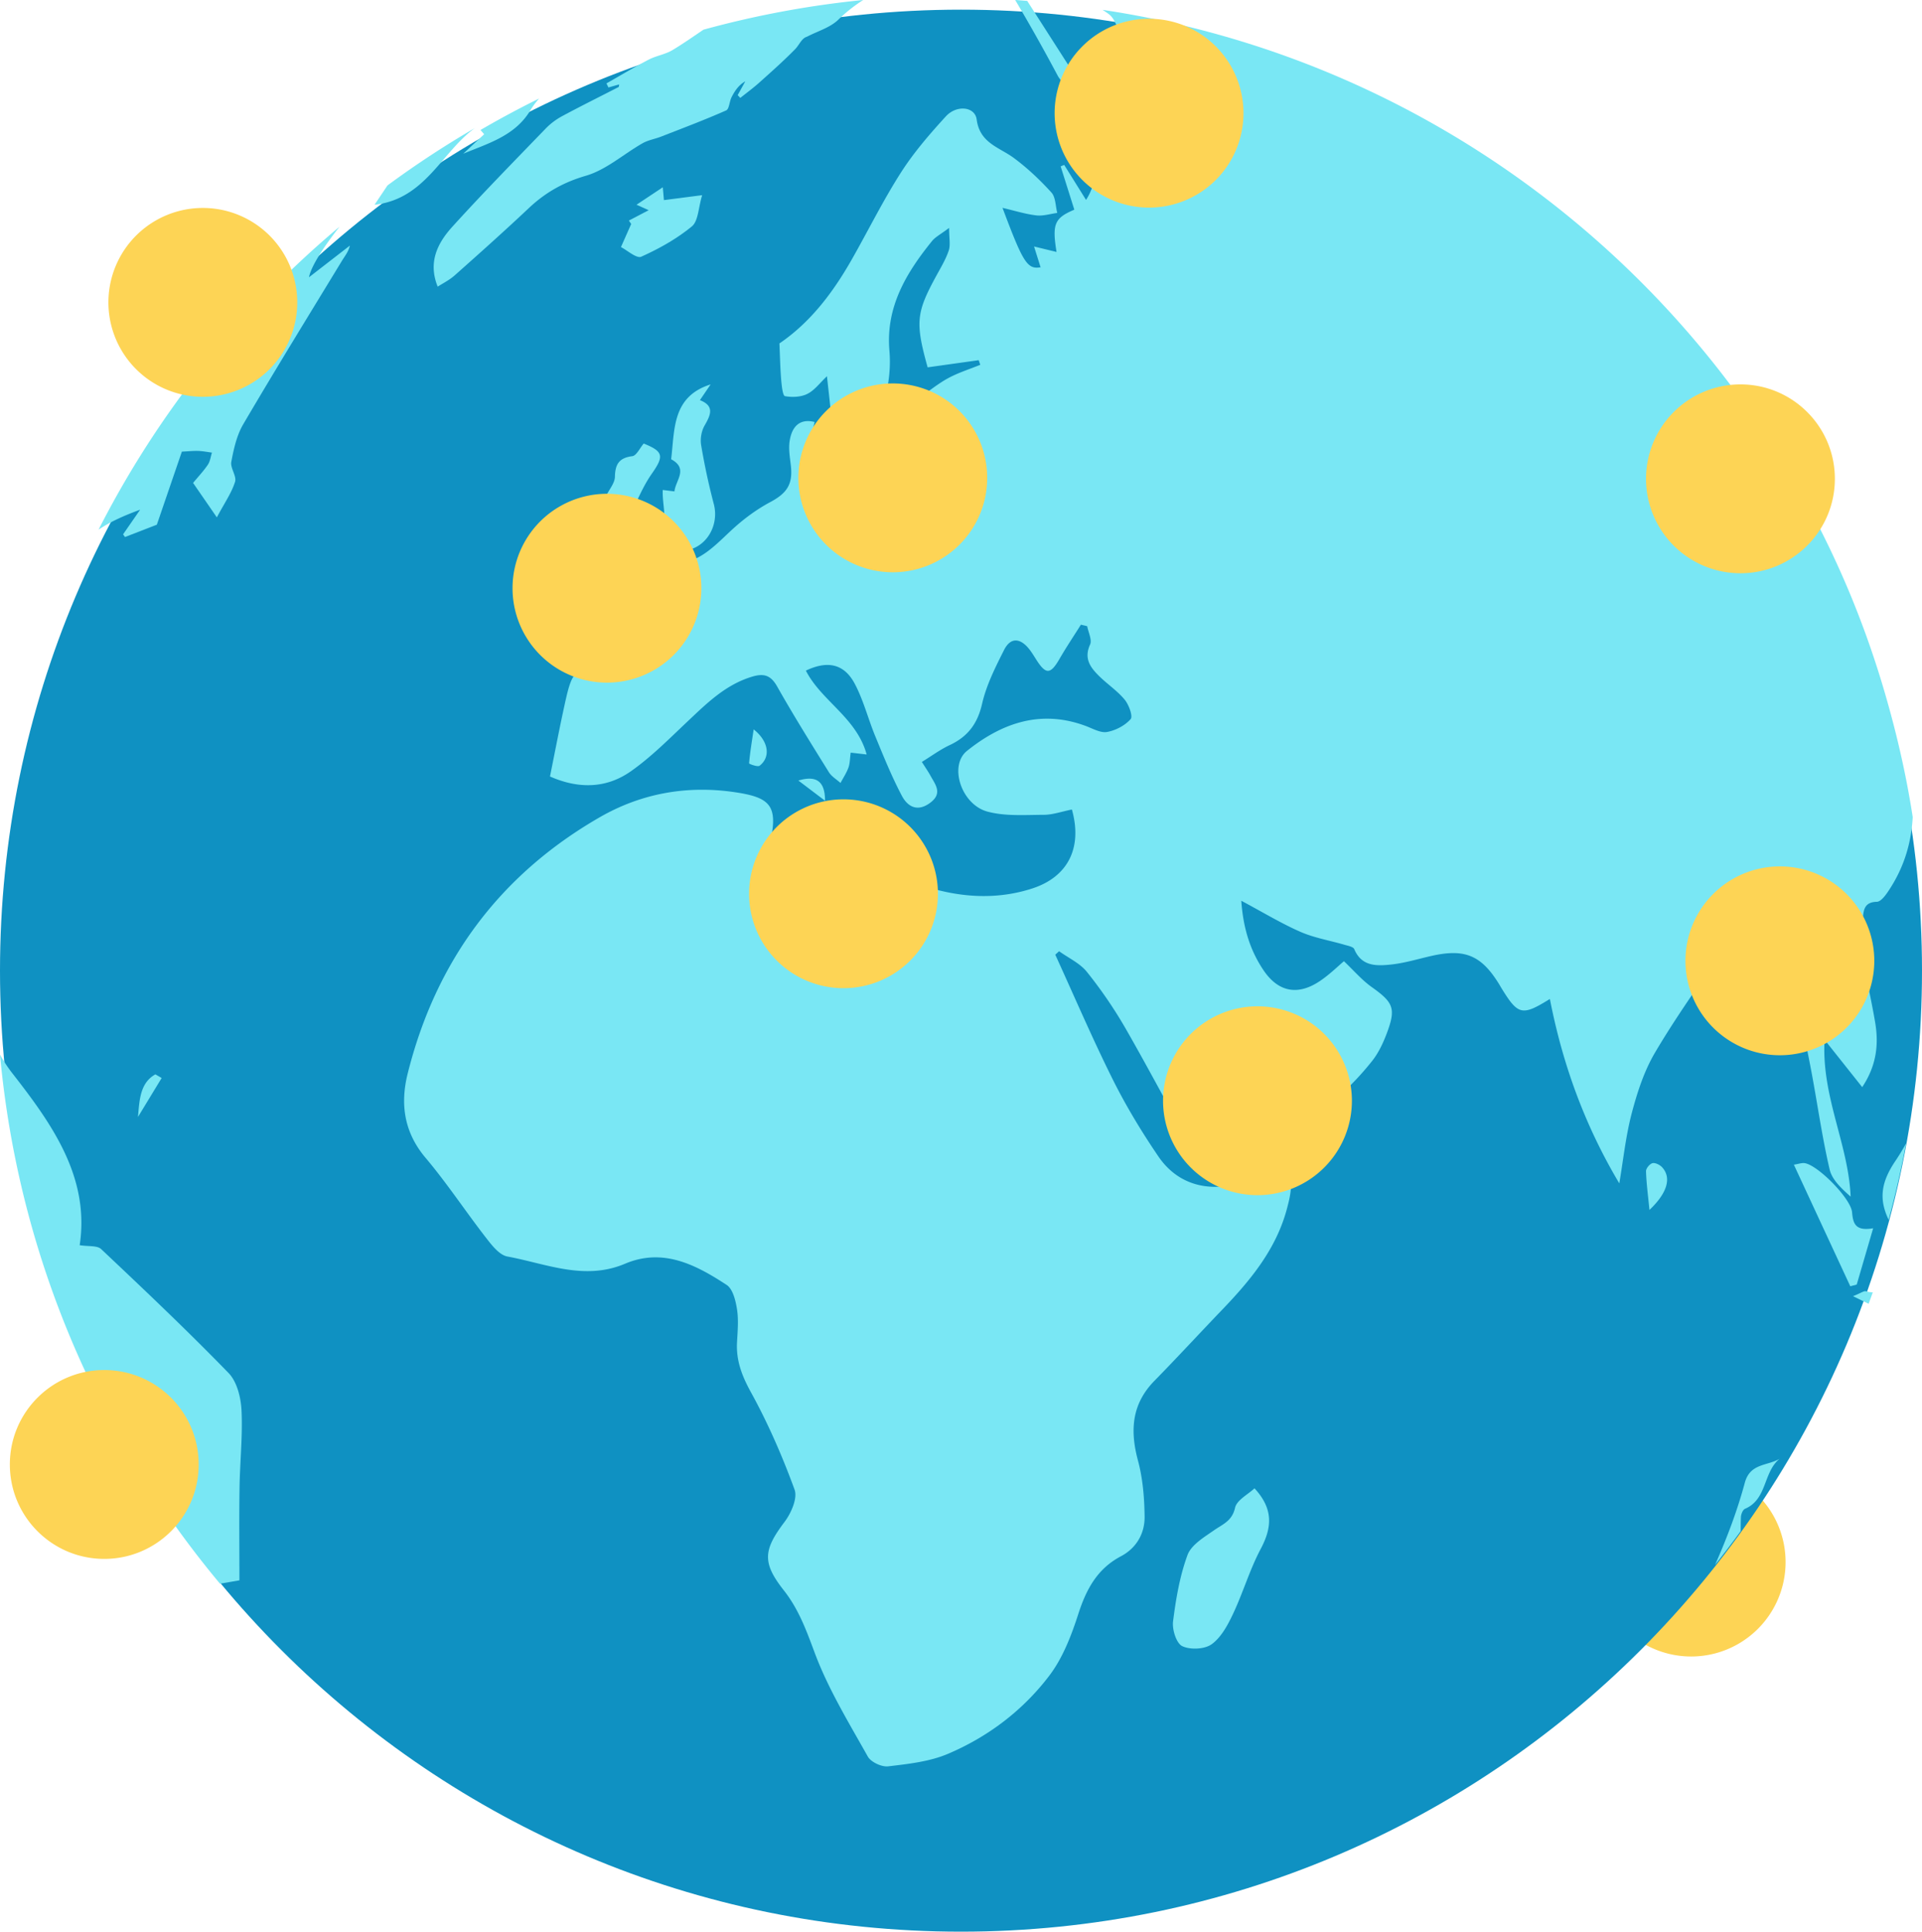<svg xmlns="http://www.w3.org/2000/svg" width="195" height="196"><g fill="none" fill-rule="evenodd"><path fill="#FDD455" d="M181.159 158.58a9.58 9.58 0 01-19.159 0 9.58 9.58 0 1119.159 0"/><path fill="#0F91C2" d="M195 98.48c0 53.848-43.653 97.5-97.5 97.5-53.848 0-97.5-43.652-97.5-97.5S43.652.98 97.5.98c53.847 0 97.5 43.652 97.5 97.5"/><path fill="#79E7F4" d="M177.02 150.447c-.767 2.843-1.823 5.631-3.02 8.328a97.609 97.609 0 002.605-3.432c.001-.484.003-.96.023-1.428.012-.294.195-.744.418-.839 2.26-.956 1.827-3.705 3.508-5.076-1.258.75-2.991.432-3.534 2.447M23.193 139.306c-4.187-4.313-8.557-8.451-12.931-12.578-.404-.382-1.294-.252-2.178-.395 1.034-6.848-2.753-12.219-6.796-17.396A15.097 15.097 0 010 107c1.871 20.329 9.943 38.857 22.32 53.676l1.971-.339c0-3.098-.036-6.237.011-9.374.039-2.627.328-5.261.202-7.876-.064-1.297-.459-2.904-1.311-3.781M44.406 29.083c.48-.313 1.175-.654 1.732-1.15 2.533-2.248 5.058-4.506 7.523-6.827 1.675-1.576 3.504-2.612 5.782-3.275 2.057-.599 3.817-2.194 5.74-3.291.577-.33 1.276-.44 1.906-.686 2.204-.861 4.421-1.695 6.583-2.651.316-.14.326-.903.55-1.341.323-.632.713-1.23 1.391-1.609l-.77 1.399.264.282c.646-.517 1.315-1.006 1.93-1.557 1.23-1.102 2.47-2.201 3.626-3.379.443-.453.668-1.12 1.207-1.271 1.072-.563 2.345-.918 3.18-1.727a15.81 15.81 0 012.526-2A97.645 97.645 0 0071.37 3.012c-1.039.702-2.066 1.425-3.14 2.069-.733.44-1.646.569-2.412.967-1.455.756-2.862 1.604-4.289 2.413l.202.412 1.084-.307c-.02.11-.01.239-.054.262-1.918.991-3.856 1.947-5.755 2.971a6.896 6.896 0 00-1.667 1.269c-3.172 3.285-6.373 6.545-9.438 9.927-1.48 1.635-2.507 3.572-1.494 6.088M34.449 23A98.344 98.344 0 0010 53.735c1.214-.813 2.622-1.44 4.218-2.022l-1.732 2.5.195.272 3.231-1.25 2.54-7.414c.683-.033 1.177-.088 1.668-.071.463.017.923.11 1.384.169-.131.412-.18.877-.411 1.222-.42.627-.949 1.182-1.503 1.854L22 52.491c.788-1.479 1.496-2.486 1.848-3.605.183-.578-.5-1.4-.38-2.033.245-1.306.55-2.686 1.211-3.812 3.273-5.575 6.666-11.08 10.028-16.603.286-.469.645-.895.79-1.522l-4.148 3.214c.205-1.086 1.471-3.07 3.1-5.13m76.603-12.243L104.219.092C103.813.064 103.408.024 103 0a189.928 189.928 0 014.313 7.68c.531.998 3.127 3.073 3.739 3.077"/><path fill="#79E7F4" d="M190.415 91.493c.482-.011 1.038-.866 1.4-1.438 1.455-2.298 2.11-4.699 2.243-7.156-.62-4.034-1.511-7.975-2.607-11.831a97.052 97.052 0 00-3.793-10.913C174.685 29.1 146.192 6.15 111.867 1c.199.134.402.261.597.407.219.162.415.391.544.63.909 1.689 1.797 3.389 2.526 4.772l-2.736-1.801c1.779 3.697 4.125 6.85 7.304 9.541-.987-.318-1.995-.585-2.955-.969-.972-.388-1.898-.891-3.311-1.567l1.636 2.632c-.948.421-1.927.727-2.753 1.267-.583.383-1.093 1.02-1.392 1.658-.357.765-.455 1.651-1.14 2.713l-2.217-3.552-.358.148 1.386 4.395c-2.003.844-2.268 1.443-1.804 4.289l-2.281-.555.662 2.11c-1.348.221-1.761-.425-3.864-6.031 1.22.285 2.308.631 3.424.765.69.084 1.42-.155 2.132-.25-.184-.703-.16-1.595-.593-2.072-1.156-1.272-2.428-2.476-3.808-3.498-1.486-1.102-3.46-1.501-3.776-3.915-.171-1.302-2.03-1.51-3.126-.31-1.648 1.8-3.266 3.675-4.574 5.724-1.82 2.847-3.32 5.896-4.995 8.837-1.895 3.327-4.174 6.337-7.317 8.477.059 1.29.08 2.496.18 3.696.049.584.156 1.609.382 1.651.73.135 1.624.096 2.276-.231.733-.367 1.273-1.121 1.986-1.789.19 1.792.408 3.515.528 5.245.028.407-.212.873-.438 1.247-.298.496-.797.884-1.032 1.4-.191.418-.121.955-.167 1.439.466-.023 1 .096 1.388-.089 3.79-1.813 5.505-5.045 6-9.046.115-.923.136-1.874.056-2.799-.378-4.418 1.699-7.871 4.318-11.106.344-.426.884-.694 1.739-1.341 0 1.059.15 1.728-.034 2.287-.29.876-.782 1.692-1.23 2.51-2.078 3.801-2.186 4.764-.915 9.35l5.183-.726.158.468c-1.092.444-2.231.8-3.262 1.359-1.028.558-1.947 1.319-3.15 2.155 1.225.711 3.089.322 2.228 2.331l-1.47-.534c-.807 1.945-1.133 4.298-2.481 5.543-1.351 1.246-3.723 1.385-5.698 2.025l-1-1.217c-2.545.837-3.153.358-2.776-2.3.17-1.201.529-2.375.8-3.558-1.375-.347-2.282.301-2.533 1.941-.12.786.023 1.624.118 2.429.234 1.946-.384 2.85-2.098 3.765-1.338.713-2.6 1.643-3.726 2.663-1.813 1.642-3.4 3.586-6.214 3.63l-.272 1.624-3.053.381c.707 1.766 1.465 3.275 1.918 4.87.915 3.217-.826 4.999-4.096 4.337-4.54-.918-4.551-.92-5.55 3.709-.466 2.164-.88 4.339-1.34 6.616 2.885 1.274 5.7 1.229 8.192-.519 2.083-1.46 3.904-3.31 5.767-5.066 1.96-1.848 3.852-3.732 6.545-4.541 1.2-.361 1.896-.153 2.547 1.001 1.665 2.946 3.46 5.819 5.247 8.694.272.437.779.729 1.177 1.088.275-.517.606-1.013.804-1.557.156-.428.147-.916.23-1.52l1.619.189c-1.018-3.741-4.588-5.42-6.168-8.509 2.198-1.047 3.879-.698 4.954 1.322.894 1.68 1.363 3.582 2.096 5.355.84 2.034 1.666 4.088 2.693 6.029.585 1.103 1.589 1.674 2.89.688 1.264-.958.503-1.829.009-2.733-.221-.405-.488-.786-.873-1.397.977-.599 1.852-1.251 2.82-1.705 1.832-.858 2.826-2.16 3.29-4.193.433-1.892 1.344-3.703 2.228-5.456.69-1.367 1.694-1.19 2.576-.061.25.321.462.673.68 1.018.994 1.565 1.455 1.534 2.38-.072.68-1.176 1.438-2.306 2.162-3.456l.639.155c.114.629.509 1.387.29 1.865-.655 1.437.053 2.345.945 3.22.832.817 1.835 1.48 2.568 2.371.425.516.852 1.686.603 1.97-.57.65-1.517 1.146-2.384 1.303-.661.12-1.45-.337-2.157-.603-4.554-1.703-8.512-.32-12.06 2.52-1.861 1.492-.591 5.456 2.09 6.168 1.805.48 3.795.329 5.702.321.91-.004 1.822-.333 2.85-.538 1.089 3.875-.391 6.828-4.01 8.007-3.316 1.081-6.713.962-10.02.051-1.676-.462-2.904-.162-4.172.902-2.138 1.793-2.581 1.777-4.928.265-2.158-1.391-4.297-2.815-6.487-4.154-.855-.523-1.14-1.005-.92-2.087.66-3.249-.083-4.144-3.174-4.664-5.04-.848-9.841-.043-14.211 2.476-10.174 5.864-16.63 14.629-19.471 26.007-.766 3.069-.37 5.948 1.82 8.539 2.18 2.583 4.048 5.428 6.126 8.102.59.762 1.357 1.757 2.178 1.909 3.93.725 7.802 2.477 11.93.732 3.868-1.637 7.193.108 10.313 2.152.63.414.912 1.596 1.049 2.472.17 1.08.065 2.213.002 3.319-.105 1.871.492 3.427 1.41 5.095 1.74 3.155 3.19 6.496 4.429 9.882.317.866-.347 2.384-1.011 3.263-2.145 2.844-2.314 4.12-.084 6.951 1.51 1.916 2.289 4.063 3.133 6.33 1.369 3.674 3.46 7.089 5.39 10.534.315.564 1.406 1.073 2.065.995 2.05-.243 4.199-.473 6.07-1.269 4.082-1.734 7.619-4.419 10.293-7.948 1.36-1.797 2.228-4.062 2.93-6.241.809-2.504 1.915-4.582 4.327-5.857 1.565-.827 2.42-2.307 2.4-4.023-.023-1.9-.182-3.855-.672-5.681-.821-3.053-.645-5.736 1.672-8.099 2.328-2.376 4.582-4.826 6.886-7.225 2.894-3.016 5.52-6.196 6.59-10.368.102-.395.206-.792.273-1.193.292-1.741.046-1.975-1.666-1.695-1.667.273-3.333.578-5.012.756-2.798.295-5.127-.766-6.677-3.041-1.7-2.499-3.28-5.108-4.628-7.812-2.07-4.153-3.898-8.428-5.83-12.652l.388-.351c.955.689 2.115 1.214 2.824 2.101a45.45 45.45 0 013.929 5.749c2.439 4.248 4.703 8.597 7.139 12.848.256.448 1.269.849 1.774.708 6.394-1.783 11.914-5.005 16.088-10.269.64-.806 1.107-1.793 1.475-2.764.978-2.582.698-3.165-1.521-4.746-.995-.709-1.81-1.671-2.81-2.616-.61.51-1.468 1.364-2.456 2.024-2.241 1.497-4.225 1.103-5.724-1.139-1.341-2.006-2.04-4.24-2.234-7.019 2.217 1.182 4.049 2.299 5.996 3.152 1.408.617 2.972.874 4.46 1.311.358.105.902.199 1.005.446.739 1.767 2.263 1.716 3.708 1.565 1.383-.144 2.738-.561 4.1-.871 3.415-.775 5.09-.077 6.908 2.892.062.099.116.202.177.302 1.729 2.823 2.11 2.929 4.955 1.168 1.286 6.618 3.535 12.816 7.043 18.711.407-2.386.654-4.815 1.27-7.146.555-2.106 1.254-4.257 2.35-6.117 2.07-3.516 4.452-6.85 6.745-10.233 1.01-1.489 1.626-1.428 2.425.223.762 1.575 1.436 3.192 2.135 4.797 1.098 2.522 1.094 2.524 3.159.108.527 2.626 1.01 4.904 1.438 7.193.607 3.256 1.067 6.546 1.82 9.768.246 1.051 1.213 1.935 2.13 2.752-.228-5.351-2.98-10.169-2.644-15.917l3.816 4.804c1.446-2.164 1.692-4.312 1.318-6.546-.404-2.415-.99-4.802-1.34-7.224-.162-1.129-.006-2.316.099-3.469.073-.803.197-1.536 1.405-1.563M188 131.507c.621.301 1.111.54 1.584.768.144-.384.282-.77.421-1.157a2.762 2.762 0 01-.694-.109c-.21-.059-.503.18-1.311.498M47 15.595c2.579-1.066 5.289-1.829 6.831-4.437.253-.428.55-.8.858-1.158a97.996 97.996 0 00-5.939 3.189l.371.431L47 15.595m144.617 108.161a97.498 97.498 0 001.77-7.756 22.877 22.877 0 01-1.046 1.728c-1.518 2.217-1.73 3.935-.724 6.028M48.166 13a97.944 97.944 0 00-8.851 5.811c-.427.639-.856 1.278-1.315 1.962 5.143-.568 6.801-5.328 10.166-7.773"/><path fill="#79E7F4" d="M125.304 152.975c-.3 1.345-1.24 1.66-2.135 2.283-1.01.705-2.307 1.477-2.688 2.511-.788 2.141-1.18 4.458-1.466 6.736-.104.824.333 2.22.93 2.506.814.389 2.275.323 2.99-.195.966-.7 1.632-1.946 2.166-3.08 1.017-2.157 1.691-4.486 2.805-6.585 1.138-2.145 1.326-4.037-.629-6.151-.66.622-1.797 1.191-1.973 1.975M69.411 55.877c2.254-.262 3.586-2.565 3.005-4.759a66.497 66.497 0 01-1.28-5.956c-.108-.632.028-1.43.346-1.982.621-1.078 1.041-1.989-.471-2.582L72.099 39c-3.933 1.241-3.634 4.581-4.008 7.593 1.791.962.439 2.159.336 3.263l-1.187-.144c-.101 2.157 1.222 4.624-2.24 5.525l.44.667c1.325 0 2.664.124 3.971-.027m120.634 68.738c-1.816.317-2.042-.49-2.14-1.622-.121-1.393-3.422-4.738-4.78-4.98-.312-.055-.66.083-1.125.152l5.724 12.334.654-.172 1.667-5.712M65.059 26.044c1.815-.814 3.604-1.816 5.134-3.075.657-.541.655-1.883 1.046-3.168l-3.879.501L67.245 19l-2.665 1.77 1.232.557-2.009 1.052.236.344L63 25.069c.635.322 1.588 1.186 2.059.975"/><path fill="#79E7F4" d="M62.387 48.38c-.012.572-.468 1.149-.77 1.696-.384.689-1.146 1.41-.049 2.04.97.558 2.015.973 2.698-.52.554-1.21 1.104-2.449 1.863-3.531 1.26-1.795 1.184-2.258-.82-3.065-.397.462-.734 1.23-1.159 1.283-1.353.168-1.736.837-1.763 2.097m105.273 69.631c-.28.065-.667.533-.66.814.031 1.174.193 2.344.348 3.931 1.871-1.776 2.226-3.294 1.294-4.32-.228-.252-.697-.492-.982-.425M76.465 74c-.19 1.276-.372 2.357-.465 3.445-.005.061.87.393 1.064.245 1.123-.862.96-2.449-.599-3.69M14 113.32a8335.31 8335.31 0 002.402-3.949l-.637-.371c-1.564.871-1.617 2.624-1.765 4.32m67-34.13l2.709 2.054c-.008-1.694-.621-2.68-2.709-2.054"/><path fill="#FDD455" d="M30.159 30.58a9.58 9.58 0 11-19.159 0 9.58 9.58 0 0119.159 0m65 60a9.58 9.58 0 11-19.159 0 9.58 9.58 0 0119.159 0m5-42a9.58 9.58 0 01-19.159 0 9.58 9.58 0 1119.159 0m37 63a9.58 9.58 0 11-19.159 0 9.58 9.58 0 0119.159 0m-11-100a9.58 9.58 0 01-19.159 0 9.58 9.58 0 1119.159 0m60 37c0 5.291-4.288 9.58-9.579 9.58a9.58 9.58 0 01-9.58-9.58 9.58 9.58 0 019.58-9.58c5.291 0 9.579 4.289 9.579 9.58m-166.001 100c0 5.291-4.288 9.58-9.579 9.58S1 153.871 1 148.58 5.288 139 10.579 139s9.579 4.289 9.579 9.58m170.001-51a9.58 9.58 0 01-19.159 0 9.58 9.58 0 1119.159 0m-119-38a9.58 9.58 0 11-19.159 0 9.58 9.58 0 0119.159 0"/></g></svg>